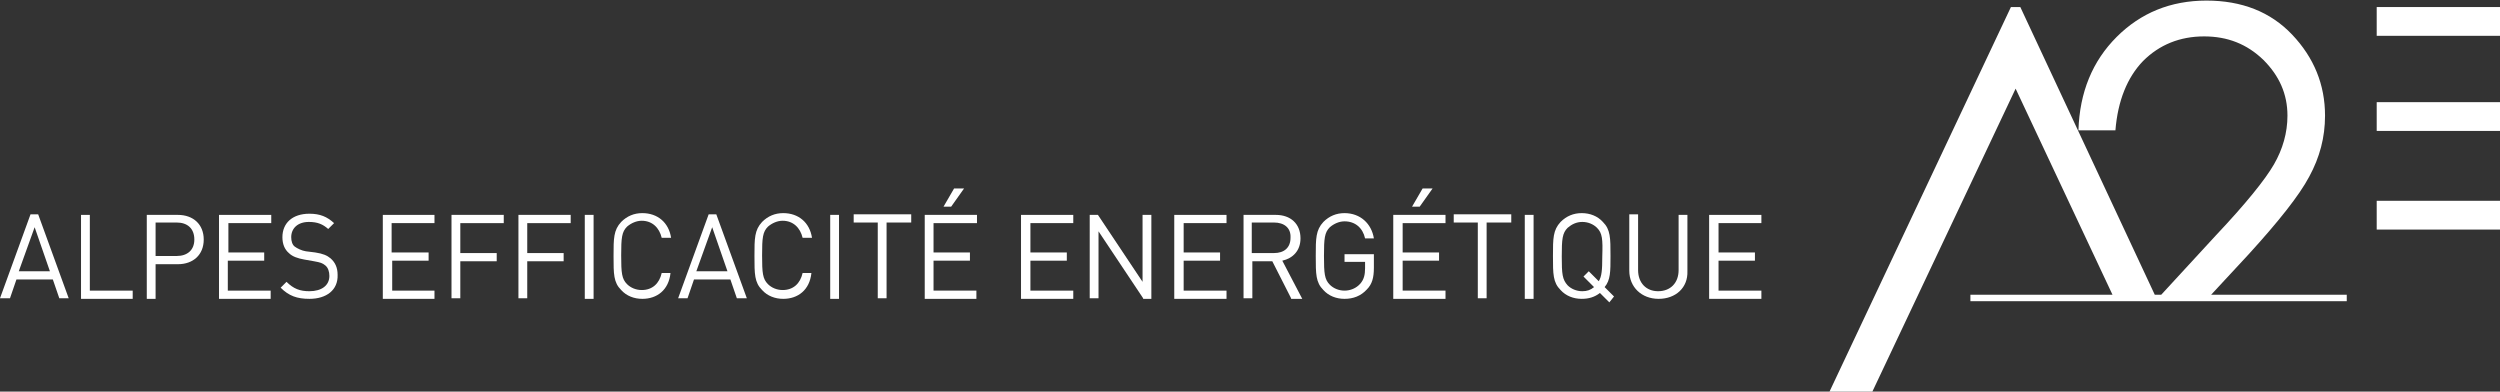 <?xml version="1.0" encoding="utf-8"?>
<!-- Generator: Adobe Illustrator 22.0.1, SVG Export Plug-In . SVG Version: 6.00 Build 0)  -->
<svg version="1.1" id="Calque_1" xmlns="http://www.w3.org/2000/svg" xmlns:xlink="http://www.w3.org/1999/xlink" x="0px" y="0px"
	 viewBox="0 0 425.8 66.7" style="enable-background:new 0 0 425.8 66.7;" xml:space="preserve">
<rect x="0" y="0" width="425.8" height="66.7" fill="#333333" stroke="none"/>
<style type="text/css">
	.st0{fill:#FFFFFF;}
</style>
<g>
	<path class="st0" d="M376.6,50.2l6.4-6.9c5.1-5.6,8.6-10,10.3-13.2c1.8-3.3,2.7-6.7,2.7-10.4c0-5.3-1.9-9.9-5.6-13.8
		c-3.7-3.9-8.6-5.8-14.6-5.8c-6.1,0-11.2,2.1-15.3,6.2c-4.1,4.1-6.3,9.4-6.5,15.9h6.3c0.4-5,2-9,4.7-11.8c2.8-2.8,6.3-4.2,10.4-4.2
		c4,0,7.3,1.3,10.1,4c2.7,2.7,4.1,5.8,4.1,9.5c0,2.9-0.8,5.7-2.3,8.3c-1.5,2.6-4.8,6.7-9.9,12.1l-9.3,10.1h-1.1l-22.9-49h-1.6
		l-30.9,65.5h7.3l24.4-51.6l16.5,35.1h-24.2v1.1h64.1v-1.1H376.6z"/>
	<rect x="404.8" y="1.2" class="st0" width="21" height="4.9"/>
	<rect x="404.8" y="17.4" class="st0" width="21" height="4.9"/>
	<rect x="404.8" y="34.2" class="st0" width="21" height="4.9"/>
</g>
<g>
	<path class="st0" d="M10.1,50.8L9,47.6H2.8l-1.1,3.2H0l5.2-14.3h1.3l5.2,14.3H10.1z M5.9,38.7l-2.7,7.5h5.3L5.9,38.7z"/>
	<path class="st0" d="M13.8,50.8V36.6h1.5v12.9h7.3v1.4H13.8z"/>
	<path class="st0" d="M30.3,45h-3.8v5.9h-1.5V36.6h5.3c2.6,0,4.4,1.6,4.4,4.2S32.9,45,30.3,45z M30.1,37.9h-3.6v5.7h3.6
		c1.8,0,3-1,3-2.8C33.1,38.9,31.9,37.9,30.1,37.9z"/>
	<path class="st0" d="M37.3,50.8V36.6h8.9v1.4h-7.3v5H45v1.4h-6.2v5.1h7.3v1.4H37.3z"/>
	<path class="st0" d="M52.7,50.9c-2.1,0-3.5-0.5-4.9-1.9l1-1c1.2,1.2,2.3,1.6,3.9,1.6c2.1,0,3.4-1,3.4-2.6c0-0.7-0.2-1.4-0.7-1.8
		c-0.5-0.4-0.8-0.5-1.9-0.7l-1.7-0.3c-1.1-0.2-2-0.5-2.6-1.1c-0.7-0.6-1.1-1.5-1.1-2.7c0-2.4,1.7-4,4.6-4c1.8,0,3,0.5,4.2,1.6l-1,1
		c-0.9-0.8-1.8-1.2-3.3-1.2c-1.9,0-3,1.1-3,2.6c0,0.7,0.2,1.3,0.6,1.6s1.2,0.7,1.9,0.8l1.6,0.2c1.3,0.2,2,0.5,2.6,1
		c0.8,0.7,1.2,1.6,1.2,2.8C57.6,49.4,55.6,50.9,52.7,50.9z"/>
	<path class="st0" d="M65.2,50.8V36.6H74v1.4h-7.3v5H73v1.4h-6.2v5.1H74v1.4H65.2z"/>
	<path class="st0" d="M78.4,37.9v5.2h6.2v1.4h-6.2v6.3h-1.5V36.6h8.9v1.4H78.4z"/>
	<path class="st0" d="M89.8,37.9v5.2H96v1.4h-6.2v6.3h-1.5V36.6h8.9v1.4H89.8z"/>
	<path class="st0" d="M99.6,50.8V36.6h1.5v14.3H99.6z"/>
	<path class="st0" d="M109.4,50.9c-1.4,0-2.7-0.5-3.6-1.5c-1.3-1.3-1.3-2.7-1.3-5.8c0-3,0-4.4,1.3-5.8c1-1,2.2-1.5,3.6-1.5
		c2.6,0,4.5,1.6,4.9,4.2h-1.6c-0.4-1.7-1.6-2.9-3.4-2.9c-0.9,0-1.8,0.4-2.5,1c-0.9,0.9-1,1.9-1,4.9c0,3,0.1,4,1,4.9
		c0.6,0.6,1.5,1,2.5,1c1.8,0,3-1.1,3.4-2.9h1.5C113.9,49.4,111.9,50.9,109.4,50.9z"/>
	<path class="st0" d="M125.5,50.8l-1.1-3.2h-6.2l-1.1,3.2h-1.6l5.2-14.3h1.3l5.2,14.3H125.5z M121.3,38.7l-2.7,7.5h5.3L121.3,38.7z"
		/>
	<path class="st0" d="M133.4,50.9c-1.4,0-2.7-0.5-3.6-1.5c-1.3-1.3-1.3-2.7-1.3-5.8c0-3,0-4.4,1.3-5.8c1-1,2.2-1.5,3.6-1.5
		c2.6,0,4.5,1.6,4.9,4.2h-1.6c-0.4-1.7-1.6-2.9-3.4-2.9c-0.9,0-1.8,0.4-2.5,1c-0.9,0.9-1,1.9-1,4.9c0,3,0.1,4,1,4.9
		c0.6,0.6,1.5,1,2.5,1c1.8,0,3-1.1,3.4-2.9h1.5C137.9,49.4,135.9,50.9,133.4,50.9z"/>
	<path class="st0" d="M141.4,50.8V36.6h1.5v14.3H141.4z"/>
	<path class="st0" d="M151,37.9v12.9h-1.5V37.9h-4.1v-1.4h9.8v1.4H151z"/>
	<path class="st0" d="M157.5,50.8V36.6h8.9v1.4H159v5h6.2v1.4H159v5.1h7.3v1.4H157.5z M162,35.2h-1.3l1.8-3.1h1.7L162,35.2z"/>
	<path class="st0" d="M173.9,50.8V36.6h8.9v1.4h-7.3v5h6.2v1.4h-6.2v5.1h7.3v1.4H173.9z"/>
	<path class="st0" d="M194.7,50.8l-7.6-11.4v11.4h-1.5V36.6h1.4l7.6,11.4V36.6h1.5v14.3H194.7z"/>
	<path class="st0" d="M200,50.8V36.6h8.9v1.4h-7.3v5h6.2v1.4h-6.2v5.1h7.3v1.4H200z"/>
	<path class="st0" d="M219.9,50.8l-3.2-6.3h-3.4v6.3h-1.5V36.6h5.5c2.5,0,4.2,1.5,4.2,4c0,2.1-1.3,3.4-3.1,3.8l3.4,6.5H219.9z
		 M217,37.9h-3.8v5.2h3.8c1.7,0,2.8-0.9,2.8-2.6C219.9,38.8,218.7,37.9,217,37.9z"/>
	<path class="st0" d="M232.8,49.3c-1,1.1-2.3,1.6-3.8,1.6c-1.4,0-2.7-0.5-3.6-1.5c-1.3-1.3-1.3-2.7-1.3-5.8c0-3,0-4.4,1.3-5.8
		c1-1,2.2-1.5,3.6-1.5c2.7,0,4.6,1.8,5,4.3h-1.5c-0.4-1.8-1.7-2.9-3.5-2.9c-0.9,0-1.8,0.4-2.5,1c-0.9,0.9-1,1.9-1,4.9
		c0,3,0.1,4,1,4.9c0.6,0.6,1.5,1,2.5,1c1,0,2-0.4,2.7-1.2c0.6-0.7,0.8-1.5,0.8-2.6v-1.1H229v-1.3h5v2.3
		C234,47.3,233.7,48.4,232.8,49.3z"/>
	<path class="st0" d="M237.3,50.8V36.6h8.9v1.4h-7.3v5h6.2v1.4h-6.2v5.1h7.3v1.4H237.3z M241.8,35.2h-1.3l1.8-3.1h1.7L241.8,35.2z"
		/>
	<path class="st0" d="M253.2,37.9v12.9h-1.5V37.9h-4.1v-1.4h9.8v1.4H253.2z"/>
	<path class="st0" d="M259.7,50.8V36.6h1.5v14.3H259.7z"/>
	<path class="st0" d="M274.1,51.5l-1.6-1.6c-0.9,0.7-1.9,1-3.1,1c-1.4,0-2.7-0.5-3.6-1.5c-1.3-1.3-1.3-2.7-1.3-5.8
		c0-3,0-4.4,1.3-5.8c1-1,2.2-1.5,3.6-1.5c1.4,0,2.7,0.5,3.6,1.5c1.3,1.3,1.3,2.7,1.3,5.8c0,2.7,0,4.1-1,5.3l1.6,1.6L274.1,51.5z
		 M272,38.8c-0.6-0.6-1.5-1-2.5-1s-1.8,0.4-2.5,1c-0.9,0.9-1,1.9-1,4.9c0,3,0.1,3.9,1,4.9c0.6,0.6,1.5,1,2.5,1c0.8,0,1.4-0.2,2-0.7
		l-1.8-1.8l0.9-0.9l1.7,1.7c0.5-0.8,0.6-1.9,0.6-4.2C273,40.7,272.9,39.7,272,38.8z"/>
	<path class="st0" d="M282.5,50.9c-2.9,0-5-2-5-4.8v-9.6h1.5V46c0,2.2,1.4,3.6,3.4,3.6c2.1,0,3.5-1.4,3.5-3.6v-9.4h1.5v9.6
		C287.5,49,285.4,50.9,282.5,50.9z"/>
	<path class="st0" d="M291.1,50.8V36.6h8.9v1.4h-7.3v5h6.2v1.4h-6.2v5.1h7.3v1.4H291.1z"/>
</g>
</svg>
